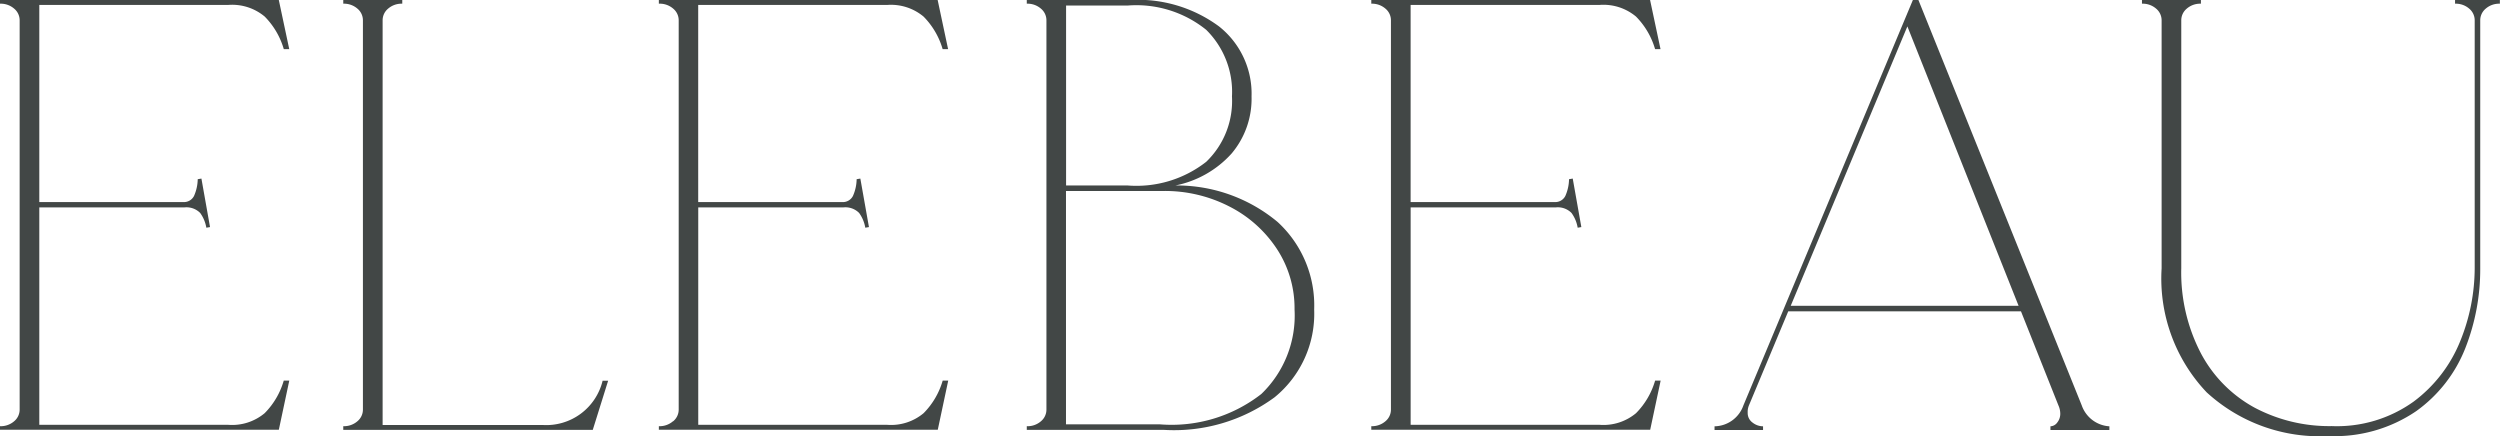 <svg xmlns="http://www.w3.org/2000/svg" xmlns:xlink="http://www.w3.org/1999/xlink" width="104.83" height="18.283" viewBox="0 0 104.83 18.283">
  <defs>
    <clipPath id="clip-path">
      <rect id="長方形_220" data-name="長方形 220" width="104.83" height="18.283" fill="#424746"/>
    </clipPath>
  </defs>
  <g id="ELEBEAU" clip-path="url(#clip-path)" style="isolation: isolate">
    <path id="パス_203" data-name="パス 203" d="M.592,17.664a.634.634,0,0,0,.232-.489V.849A.635.635,0,0,0,.592.36.859.859,0,0,0,0,.154V0H11.691l.438,2.06H11.9A3.205,3.205,0,0,0,11.1.694,2.128,2.128,0,0,0,9.579.205H1.648V8.471H7.674a.472.472,0,0,0,.463-.258,1.813,1.813,0,0,0,.154-.7l.155-.026.361,2.034-.155.026a1.466,1.466,0,0,0-.258-.618.808.808,0,0,0-.67-.232H1.648v9.116H9.579a2.126,2.126,0,0,0,1.519-.489,3.2,3.2,0,0,0,.8-1.365h.232l-.438,2.06H0V17.87a.857.857,0,0,0,.592-.206" transform="translate(0 0.001)" fill="#424746"/>
    <path id="パス_204" data-name="パス 204" d="M151.518,17.664a.634.634,0,0,0,.232-.489V.849a.634.634,0,0,0-.232-.489.859.859,0,0,0-.592-.206V0H153.4V.154a.858.858,0,0,0-.592.206.634.634,0,0,0-.232.489v16.97h6.7a2.43,2.43,0,0,0,2.524-1.854h.232l-.644,2.06H150.926V17.87a.858.858,0,0,0,.592-.206" transform="translate(-136.532 0.001)" fill="#424746"/>
    <path id="パス_205" data-name="パス 205" d="M290.3,17.664a.634.634,0,0,0,.232-.489V.849A.634.634,0,0,0,290.3.36.859.859,0,0,0,289.7.154V0h11.691l.438,2.06H301.6a3.206,3.206,0,0,0-.8-1.365,2.129,2.129,0,0,0-1.519-.489h-7.931V8.471h6.026a.472.472,0,0,0,.464-.258,1.81,1.81,0,0,0,.154-.7l.155-.026.361,2.034-.154.026a1.464,1.464,0,0,0-.258-.618.808.808,0,0,0-.669-.232h-6.077v9.116h7.931a2.127,2.127,0,0,0,1.519-.489,3.2,3.2,0,0,0,.8-1.365h.232l-.438,2.06H289.7V17.87a.857.857,0,0,0,.592-.206" transform="translate(-262.073 0.001)" fill="#424746"/>
    <path id="パス_206" data-name="パス 206" d="M451.43,18.026v-.154a.857.857,0,0,0,.592-.206.634.634,0,0,0,.232-.489V.85a.635.635,0,0,0-.232-.489.859.859,0,0,0-.592-.206V0h4.352a5.721,5.721,0,0,1,3.708,1.107,3.592,3.592,0,0,1,1.365,2.936,3.558,3.558,0,0,1-.837,2.395,4.3,4.3,0,0,1-2.356,1.339,6.6,6.6,0,0,1,4.287,1.532,4.745,4.745,0,0,1,1.532,3.669,4.517,4.517,0,0,1-1.661,3.682,7.124,7.124,0,0,1-4.648,1.365Zm4.223-10.249a4.744,4.744,0,0,0,3.3-.991,3.534,3.534,0,0,0,1.081-2.742,3.65,3.65,0,0,0-1.081-2.794,4.665,4.665,0,0,0-3.3-1.017h-2.575V7.777Zm1.365,10.017a6.118,6.118,0,0,0,4.249-1.275,4.562,4.562,0,0,0,1.391-3.541,4.531,4.531,0,0,0-.747-2.549,5.2,5.2,0,0,0-2-1.777,5.9,5.9,0,0,0-2.743-.644h-4.094v9.785Z" transform="translate(-408.375)" fill="#424746"/>
    <path id="パス_207" data-name="パス 207" d="M603.492,17.664a.634.634,0,0,0,.232-.489V.849a.634.634,0,0,0-.232-.489A.859.859,0,0,0,602.9.154V0H614.59l.438,2.06H614.8A3.207,3.207,0,0,0,614,.694a2.129,2.129,0,0,0-1.52-.489h-7.931V8.471h6.026a.472.472,0,0,0,.463-.258,1.811,1.811,0,0,0,.154-.7l.155-.026.361,2.034-.154.026a1.464,1.464,0,0,0-.258-.618.808.808,0,0,0-.669-.232h-6.077v9.116h7.931a2.127,2.127,0,0,0,1.52-.489,3.2,3.2,0,0,0,.8-1.365h.232l-.438,2.06H602.9V17.87a.858.858,0,0,0,.592-.206" transform="translate(-545.399 0.001)" fill="#424746"/>
    <path id="パス_208" data-name="パス 208" d="M766.676,13.056h-9.76L755.268,17a.715.715,0,0,0-.052.309.489.489,0,0,0,.206.412.718.718,0,0,0,.438.155v.154h-2.034v-.154a1.305,1.305,0,0,0,1.21-.876l7.107-17h.232l6.849,17a1.311,1.311,0,0,0,1.159.876v.154h-2.472v-.154a.368.368,0,0,0,.283-.155.583.583,0,0,0,.129-.386.857.857,0,0,0-.077-.335Zm-.1-.232L761.912,1.107l-4.892,11.717Z" transform="translate(-681.932)" fill="#424746"/>
    <path id="パス_209" data-name="パス 209" d="M944.446,16.441a6.931,6.931,0,0,1-1.88-5.189V.849a.635.635,0,0,0-.232-.489.859.859,0,0,0-.592-.206V0h2.472V.154a.858.858,0,0,0-.592.206.634.634,0,0,0-.232.489v10.4a7.32,7.32,0,0,0,.824,3.566,5.545,5.545,0,0,0,2.253,2.279,6.687,6.687,0,0,0,3.232.772,5.511,5.511,0,0,0,3.438-1.03,5.911,5.911,0,0,0,1.957-2.549,8.161,8.161,0,0,0,.6-3.039V.849a.635.635,0,0,0-.232-.489.859.859,0,0,0-.592-.206V0h1.88V.154a.858.858,0,0,0-.592.206.635.635,0,0,0-.232.489v10.4A9.028,9.028,0,0,1,955.3,14.6a5.9,5.9,0,0,1-2.06,2.64,6.07,6.07,0,0,1-3.67,1.043,7.007,7.007,0,0,1-5.124-1.841" transform="translate(-851.925 0.001)" fill="#424746"/>
  </g>
</svg>
